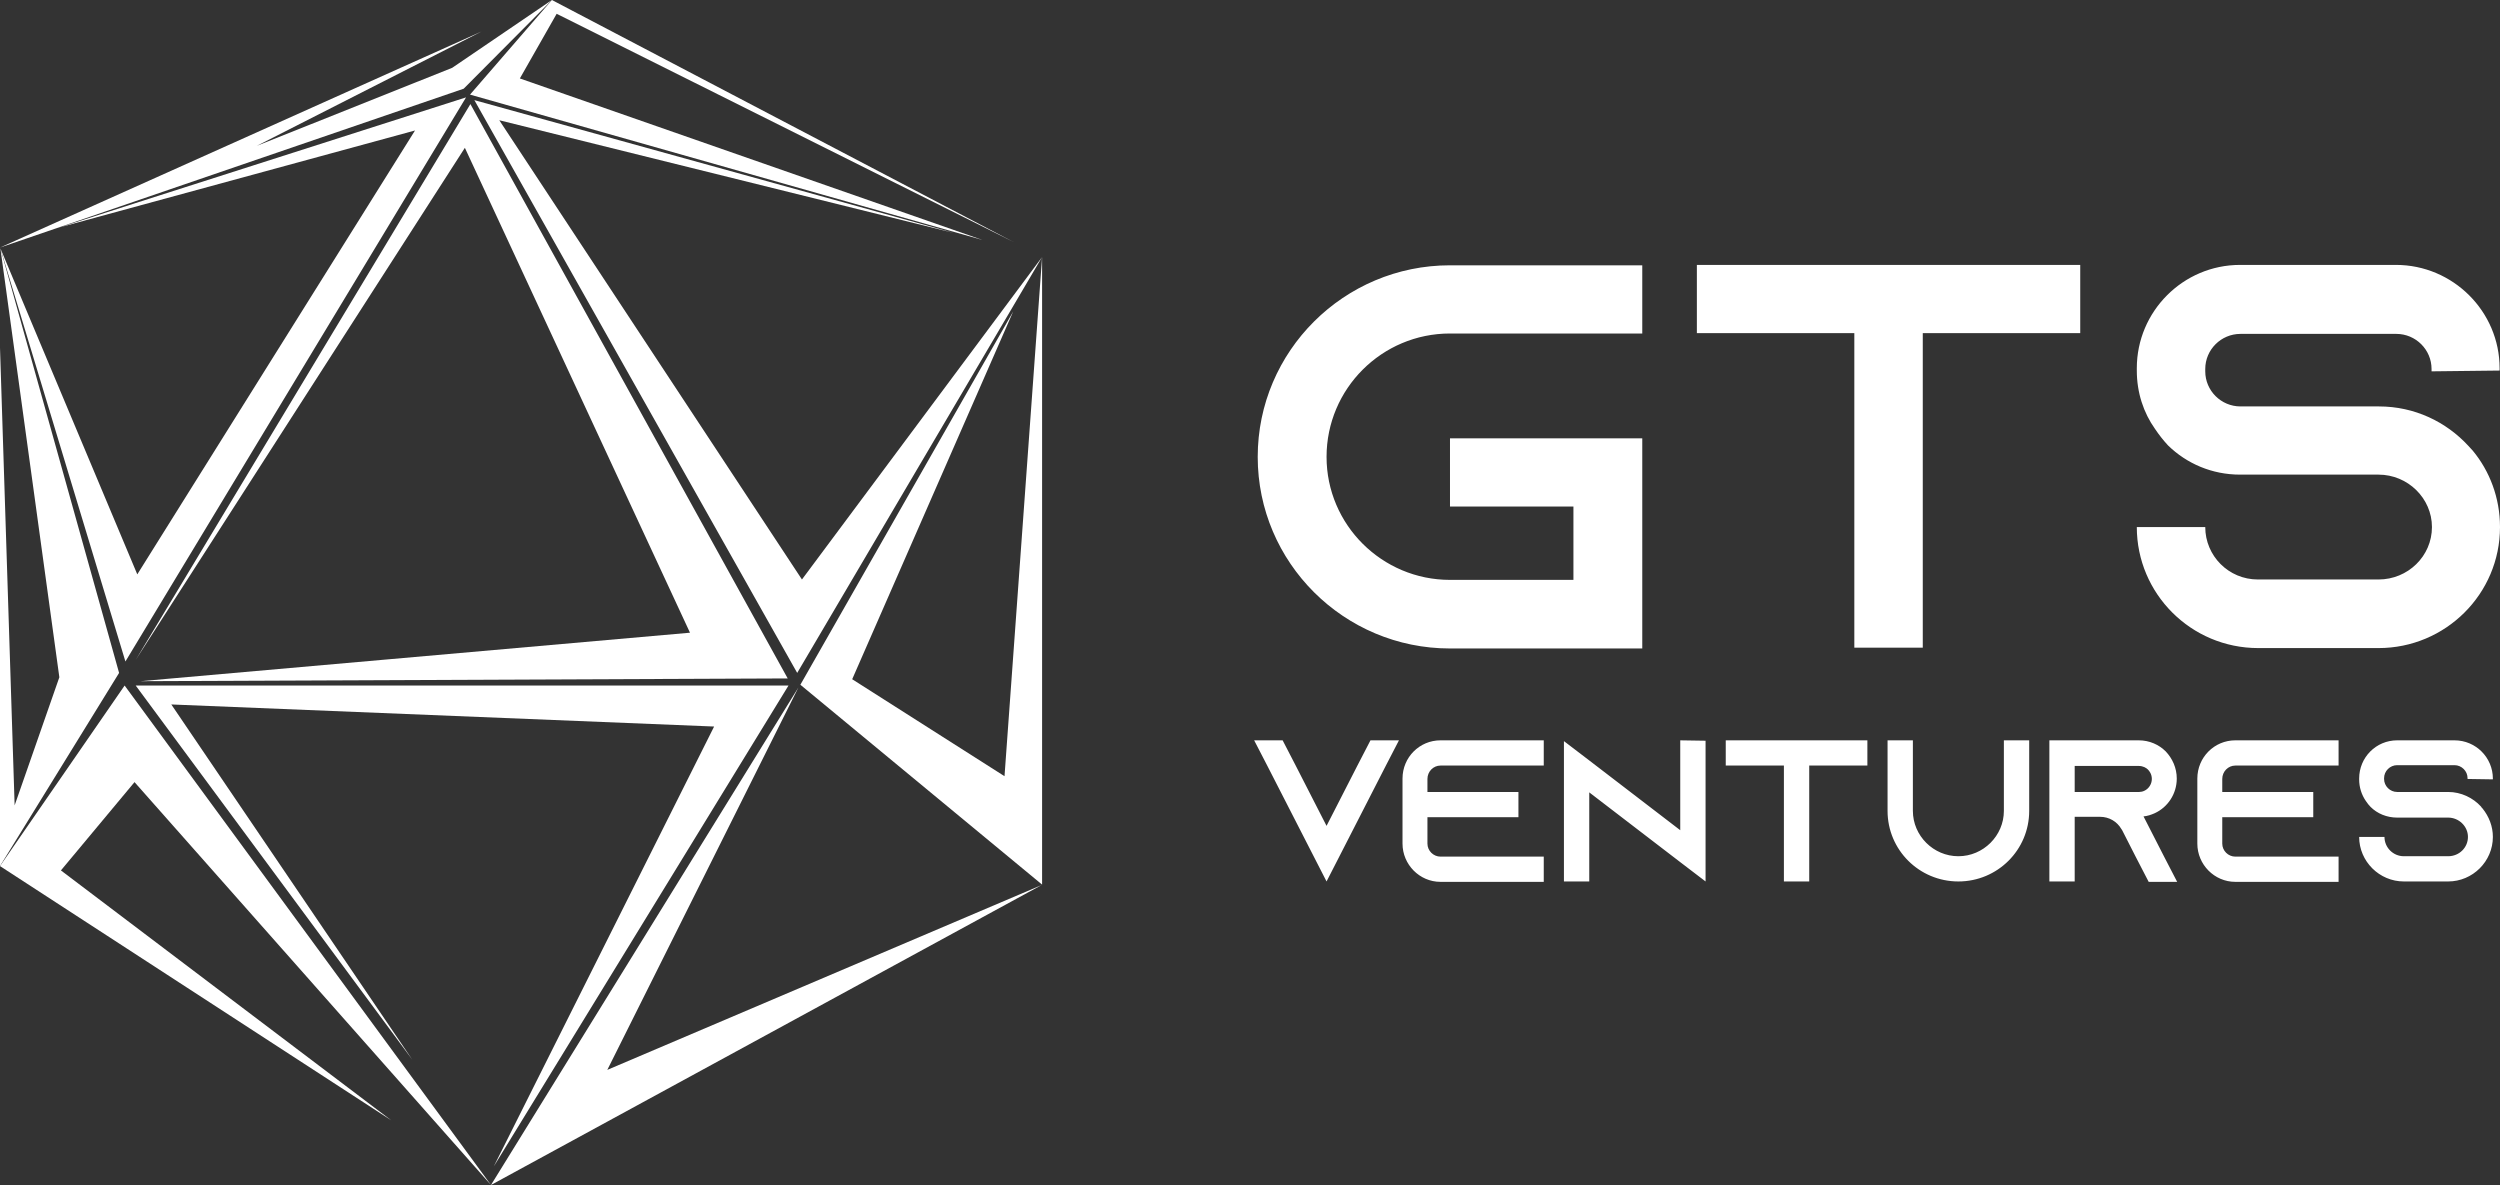 <svg width="1000" height="474" viewBox="0 0 1000 474" fill="none" xmlns="http://www.w3.org/2000/svg">
<rect x="0" y="0" width="1000" height="474" fill="#333333" stroke="none"/>
<path d="M579.997 133.4H656.908V106.121H579.997C537.585 106.121 503.086 140.496 503.086 182.755C503.086 225.015 537.585 259.39 579.997 259.39H656.908V175.344H579.997V202.623H629.372V231.953H579.997C552.777 231.953 530.622 209.877 530.622 182.755C530.622 155.476 552.777 133.4 579.997 133.4ZM678.747 105.963V133.242H741.731V259.074H769.109V133.242H832.094V105.963H678.747ZM999.842 148.222V147.276C999.842 124.57 981.168 105.963 958.379 105.963H896.028C873.239 105.963 854.724 124.57 854.724 147.276V148.222C854.724 157.053 857.414 165.095 862.003 171.56C863.586 173.925 865.327 176.132 867.226 178.182C874.664 185.436 884.792 189.851 896.028 189.851H951.416C963.127 189.851 972.78 199.312 972.78 210.823C972.78 222.492 963.127 231.795 951.416 231.795H903.149C891.438 231.795 882.102 222.334 882.102 210.823H854.724C854.724 237.472 876.404 259.232 903.307 259.232H951.416C978.161 259.232 1000 237.629 1000 210.823C1000 199.154 995.885 188.432 989.08 180.232C988.447 179.602 987.973 178.971 987.34 178.34C978.477 168.721 965.817 162.572 951.574 162.572H896.186C888.432 162.572 882.102 156.264 882.102 148.538V147.592C882.102 139.865 888.432 133.558 896.186 133.558H958.538C966.292 133.558 972.622 139.865 972.622 147.592V148.538L999.842 148.222Z" fill="white"/>
<path d="M548.187 296.133L542.965 306.225L530.621 330.35L518.277 306.225L513.055 296.133H501.661L506.883 306.225L530.621 352.584L554.359 306.225L559.581 296.133H548.187ZM576.198 306.225H617.502V296.133H576.198C567.81 296.133 561.005 302.913 561.005 311.428V337.446C561.005 345.803 567.81 352.742 576.198 352.742H617.502V342.65H576.198C573.349 342.65 570.975 340.284 570.975 337.446V326.881H607.374V316.789H570.975V311.586C570.975 308.59 573.349 306.225 576.198 306.225ZM672.099 296.133V332.085L635.701 304.175L625.573 296.448V352.584H635.701V316.947L672.099 344.857L682.227 352.584V296.29L672.099 296.133ZM690.298 296.133V306.225H713.561V352.584H723.689V306.225H746.953V296.133H690.298ZM801.55 296.133V324.358C801.55 334.292 793.321 342.492 783.351 342.492C773.381 342.492 765.152 334.292 765.152 324.358V296.133H755.024V324.358C755.024 339.969 767.684 352.584 783.351 352.584C799.018 352.584 811.678 339.969 811.678 324.358V296.133H801.55ZM857.413 326.566C858.996 326.408 860.42 325.935 861.844 325.304C867.067 322.939 870.706 317.578 870.706 311.428C870.706 307.171 868.966 303.386 866.275 300.548C863.585 297.867 859.787 296.133 855.514 296.133H819.749V352.584H829.877V326.724H840.005C843.645 326.724 846.81 328.616 848.551 331.612L848.867 332.085L854.248 342.65L859.47 352.742H870.865L865.642 342.65L857.413 326.566ZM829.877 316.789V306.382H855.514C857.255 306.382 858.521 307.171 859.154 307.801C859.787 308.432 860.736 309.694 860.736 311.586C860.736 313.636 859.47 315.528 857.73 316.316C857.097 316.632 856.305 316.789 855.672 316.789H829.877ZM894.128 306.225H935.432V296.133H894.128C885.74 296.133 878.935 302.913 878.935 311.428V337.446C878.935 345.803 885.74 352.742 894.128 352.742H935.432V342.65H894.128C891.279 342.65 888.905 340.284 888.905 337.446V326.881H925.304V316.789H888.905V311.586C888.905 308.59 891.279 306.225 894.128 306.225ZM997.15 311.744V311.428C997.15 303.071 990.346 296.133 981.8 296.133H958.853C950.466 296.133 943.661 302.913 943.661 311.428V311.744C943.661 314.897 944.61 317.893 946.351 320.416C946.984 321.362 947.617 322.151 948.25 322.782C950.941 325.462 954.739 327.039 958.853 327.039H979.268C983.541 327.039 987.18 330.508 987.18 334.765C987.18 339.023 983.699 342.492 979.268 342.492H961.544C957.271 342.492 953.789 339.023 953.789 334.765H943.661C943.661 344.542 951.732 352.584 961.544 352.584H979.268C989.079 352.584 997.15 344.542 997.15 334.765C997.15 330.508 995.568 326.566 993.036 323.412C992.719 323.097 992.561 322.939 992.403 322.624C989.238 319.155 984.49 316.789 979.268 316.789H958.853C956.005 316.789 953.631 314.424 953.631 311.586V311.27C953.631 308.432 956.005 306.067 958.853 306.067H981.8C984.648 306.067 987.022 308.432 987.022 311.27V311.586L997.15 311.744Z" fill="white"/>
<path fill-rule="evenodd" clip-rule="evenodd" d="M242.918 427.955L319.355 275.001L196.392 473.999L416.68 354.001L242.918 427.955Z" fill="white"/>
<path fill-rule="evenodd" clip-rule="evenodd" d="M0 139.078V346.433L47.634 269.167L0.158 99.341L23.738 270.902L5.855 322.149L0 139.078Z" fill="white"/>
<path fill-rule="evenodd" clip-rule="evenodd" d="M156.512 448.14L0 346.433L49.85 274.214L196.392 474L53.806 312.847L24.371 348.168L156.512 448.14Z" fill="white"/>
<path fill-rule="evenodd" clip-rule="evenodd" d="M54.914 229.745L0.158 99.34L50.166 264.593L186.422 38.947L23.738 90.983L166.007 52.192L54.914 229.745Z" fill="white"/>
<path fill-rule="evenodd" clip-rule="evenodd" d="M405.286 124.572L320.146 273.899L416.838 353.844V102.811L401.804 310.481L340.877 271.691L405.286 124.572Z" fill="white"/>
<path fill-rule="evenodd" clip-rule="evenodd" d="M54.281 263.963L188.163 41.628L315.082 271.374L56.18 272.478L275.994 253.083L185.948 59.131L54.281 263.963Z" fill="white"/>
<path fill-rule="evenodd" clip-rule="evenodd" d="M164.9 423.856L54.281 274.214H315.398L197.5 466.589L285.647 290.613L68.524 281.783L164.9 423.856Z" fill="white"/>
<path fill-rule="evenodd" clip-rule="evenodd" d="M381.547 93.191L189.744 40.052L318.878 269.167L416.837 102.81L320.777 231.796L199.714 48.094L381.547 93.191Z" fill="white"/>
<path fill-rule="evenodd" clip-rule="evenodd" d="M393.1 96.03L188.004 37.844L220.763 0L405.444 96.818L222.662 5.519L207.944 31.379L393.1 96.03Z" fill="white"/>
<path fill-rule="evenodd" clip-rule="evenodd" d="M180.883 27.122L220.763 0L185.472 35.479L0 99.026L192.594 12.615L102.706 58.343L180.883 27.122Z" fill="white"/>
</svg>

